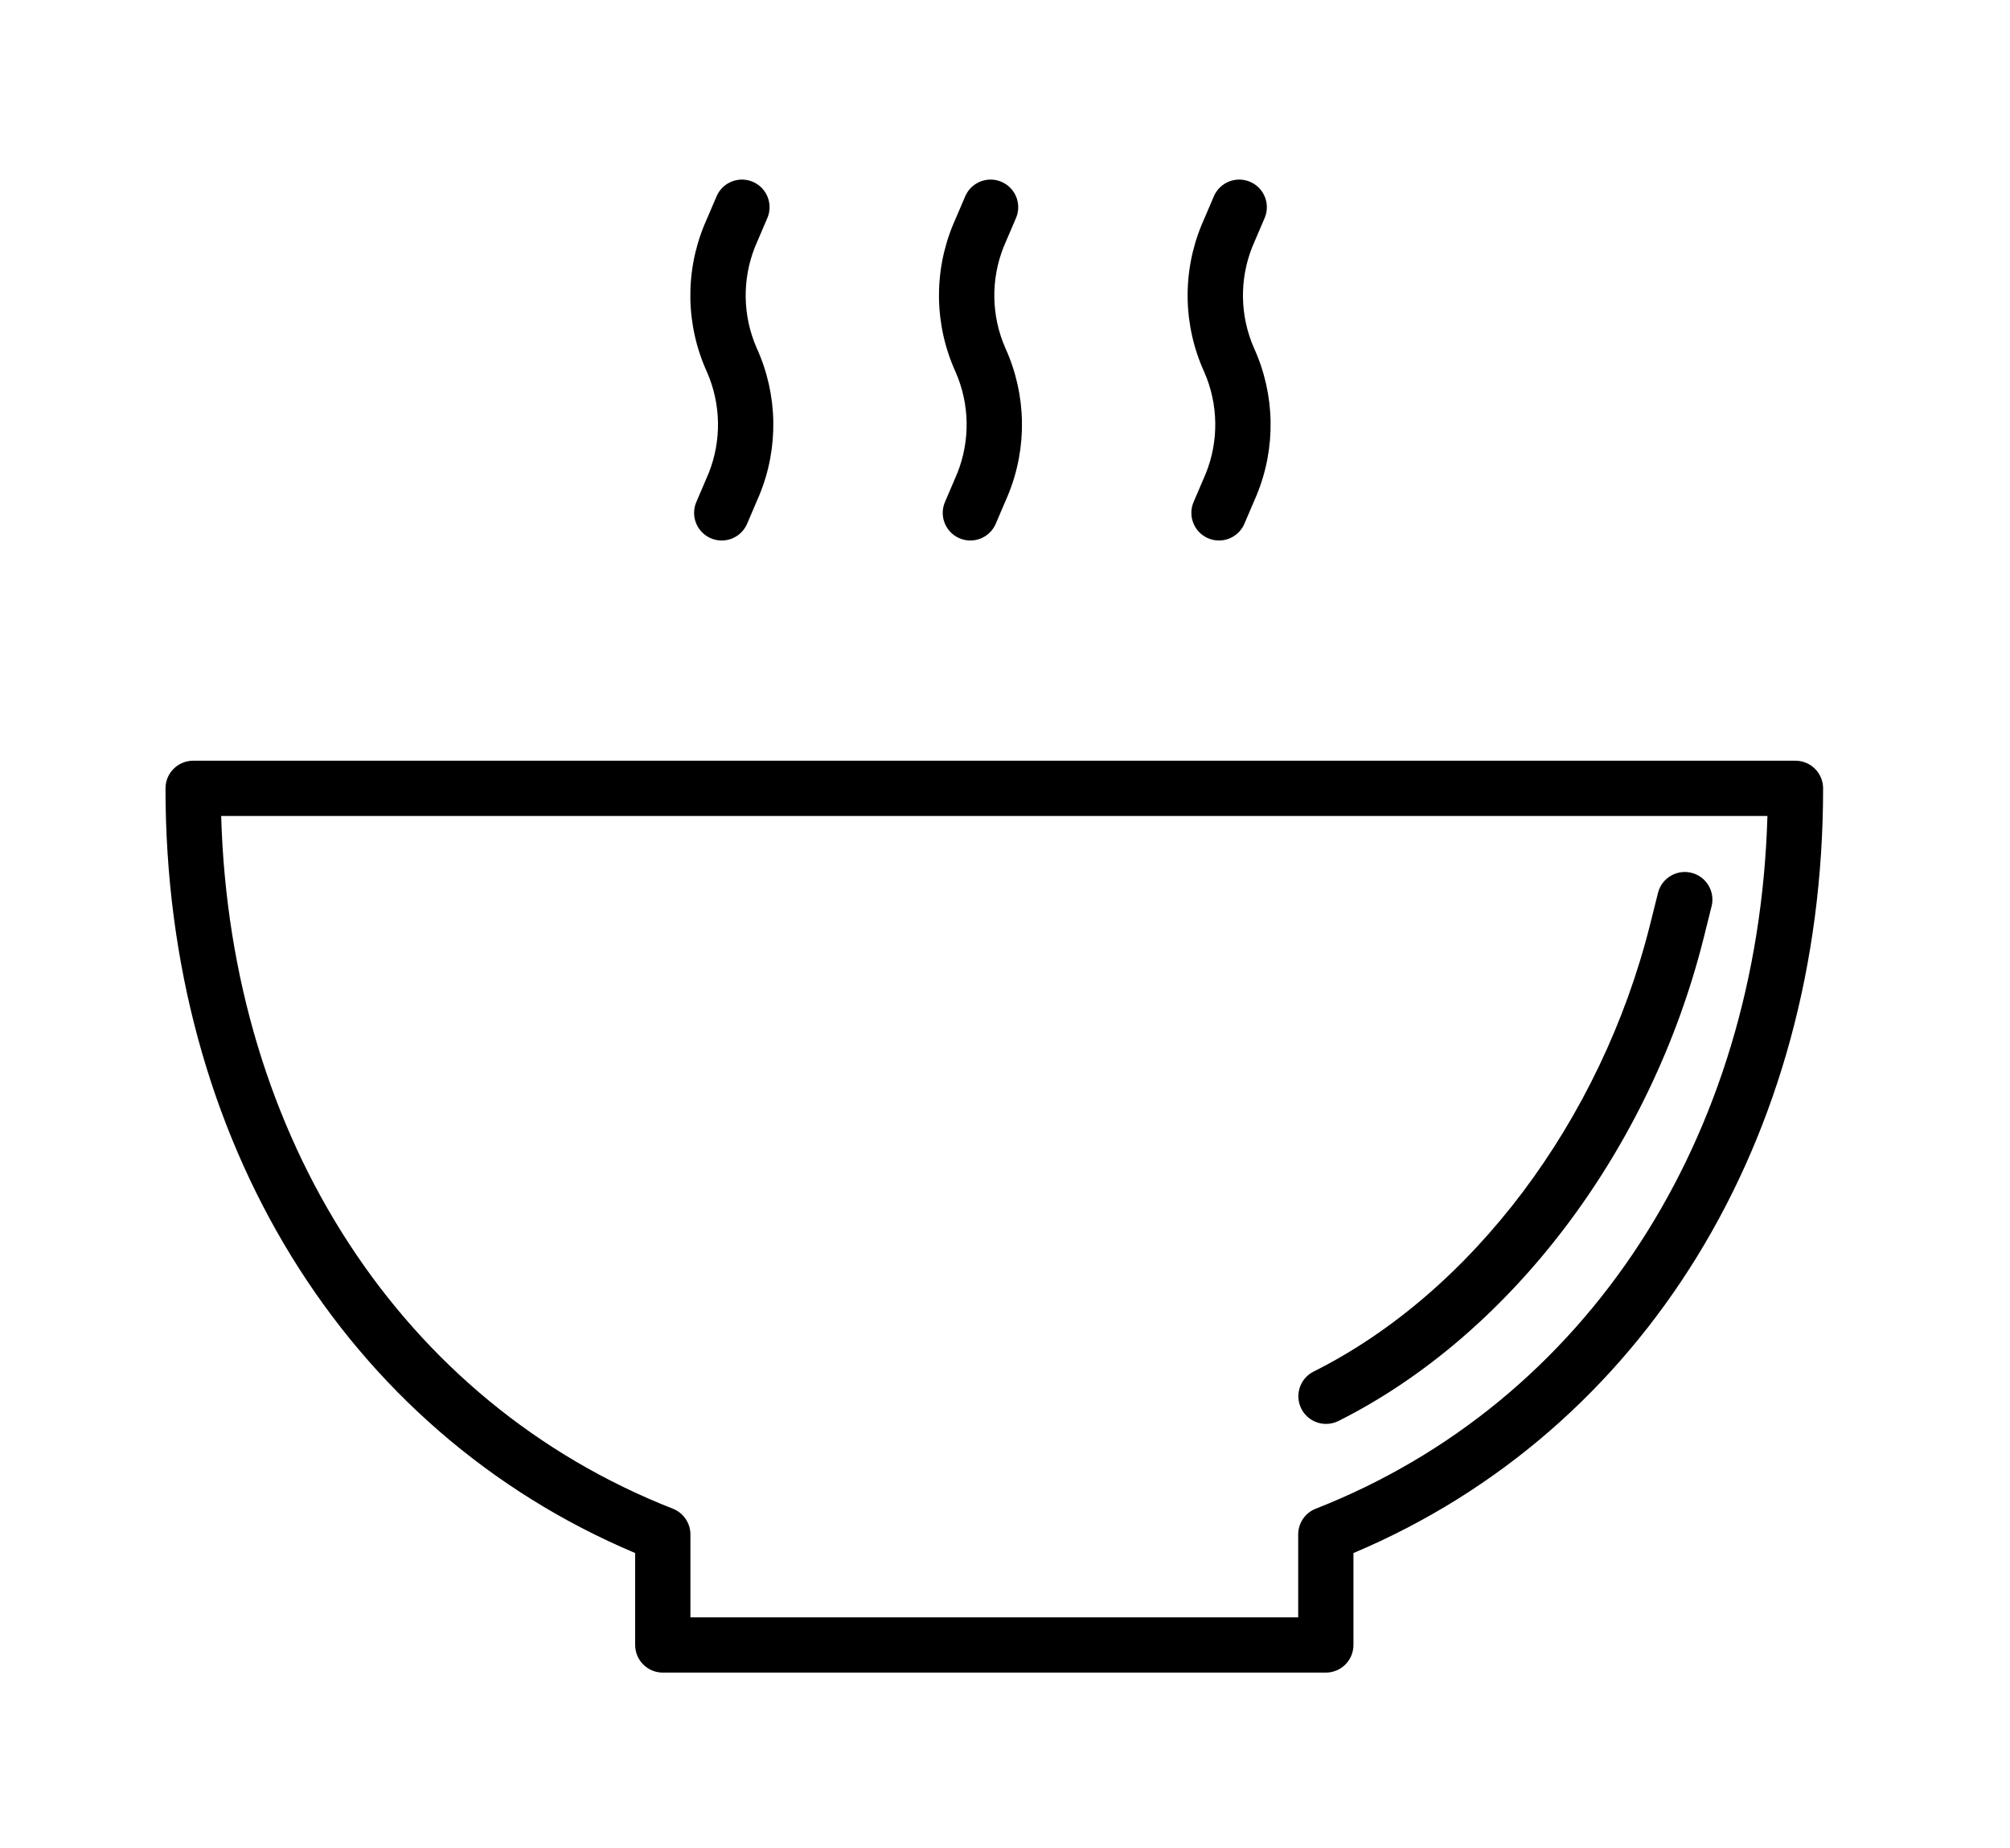 <?xml version="1.0" encoding="utf-8"?>
<!-- Generator: Adobe Illustrator 16.0.0, SVG Export Plug-In . SVG Version: 6.00 Build 0)  -->
<!DOCTYPE svg PUBLIC "-//W3C//DTD SVG 1.1//EN" "http://www.w3.org/Graphics/SVG/1.1/DTD/svg11.dtd">
<svg version="1.1" id="Warstwa_1" xmlns="http://www.w3.org/2000/svg" xmlns:xlink="http://www.w3.org/1999/xlink" x="0px" y="0px"
	 width="792px" height="728px" viewBox="566.5 176.5 792 728" enable-background="new 566.5 176.5 792 728" xml:space="preserve">
<g>
	<path d="M1273.971,476.181H642.6c-6.009,0-10.886,4.875-10.886,10.886c0,138.332,70.701,253.029,185.058,301.242v36.215
		c0,6.009,4.877,10.886,10.886,10.886h261.257c6.009,0,10.886-4.877,10.886-10.886v-36.215
		c114.355-48.213,185.057-162.91,185.057-301.242C1284.856,481.056,1279.979,476.181,1273.971,476.181L1273.971,476.181z
		 M1084.938,770.846c-4.167,1.63-6.91,5.655-6.91,10.135v32.657H838.543V780.98c0-4.479-2.743-8.505-6.911-10.135
		C724.789,728.933,657.3,624.967,653.649,497.952h609.272C1259.271,624.967,1191.782,728.933,1084.938,770.846L1084.938,770.846z"/>
	<path d="M1232.745,520.275c-5.677-1.275-11.347,2.133-12.884,7.739l-3.14,12.552c-19.383,77.512-70.227,145.064-132.685,176.283
		c-5.357,2.729-7.489,9.283-4.755,14.641c1.843,3.629,5.564,5.918,9.632,5.947c1.68,0.015,3.346-0.355,4.854-1.092
		c67.979-33.996,123.193-106.986,144.072-190.5l3.132-12.559C1242.299,527.42,1238.614,521.594,1232.745,520.275L1232.745,520.275z"
		/>
	<path d="M864.659,313.603c-5.55-12.656-5.784-27-0.668-39.836l4.714-11.013c2.558-5.443,0.212-11.927-5.23-14.478
		c-5.442-2.553-11.92-0.214-14.478,5.229c-0.101,0.22-0.2,0.446-0.285,0.668l-4.727,11.02c-7.654,18.611-7.264,39.565,1.093,57.879
		c5.54,12.651,5.782,27.002,0.658,39.829l-4.714,11.021c-2.551,5.442-0.212,11.921,5.23,14.479
		c5.443,2.551,11.928,0.212,14.479-5.23c0.107-0.22,0.199-0.446,0.292-0.674l4.719-11.013
		C873.404,352.865,873.007,331.916,864.659,313.603L864.659,313.603z"/>
	<path d="M962.631,313.603c-5.55-12.656-5.784-27-0.668-39.836l4.714-11.013c2.558-5.443,0.212-11.927-5.23-14.478
		c-5.443-2.553-11.92-0.214-14.479,5.229c-0.1,0.22-0.199,0.446-0.285,0.668l-4.726,11.02c-7.654,18.611-7.265,39.565,1.092,57.879
		c5.541,12.651,5.782,27.002,0.659,39.829l-4.714,11.021c-2.551,5.442-0.212,11.921,5.23,14.479
		c5.443,2.551,11.927,0.205,14.479-5.23c0.106-0.22,0.199-0.446,0.292-0.674l4.719-11.013
		C971.376,352.865,970.979,331.916,962.631,313.603L962.631,313.603z"/>
	<path d="M1060.603,313.603c-5.551-12.656-5.784-27-0.668-39.836l4.713-11.013c2.559-5.443,0.213-11.927-5.23-14.478
		c-5.442-2.553-11.92-0.214-14.478,5.229c-0.1,0.22-0.2,0.446-0.285,0.668l-4.726,11.02c-7.655,18.611-7.265,39.565,1.092,57.879
		c5.541,12.651,5.782,27.002,0.658,39.829l-4.713,11.021c-2.551,5.442-0.213,11.921,5.23,14.479
		c5.442,2.551,11.927,0.205,14.478-5.23c0.107-0.22,0.2-0.446,0.292-0.674l4.72-11.013
		C1069.347,352.865,1068.949,331.916,1060.603,313.603L1060.603,313.603z"/>
</g>
</svg>
